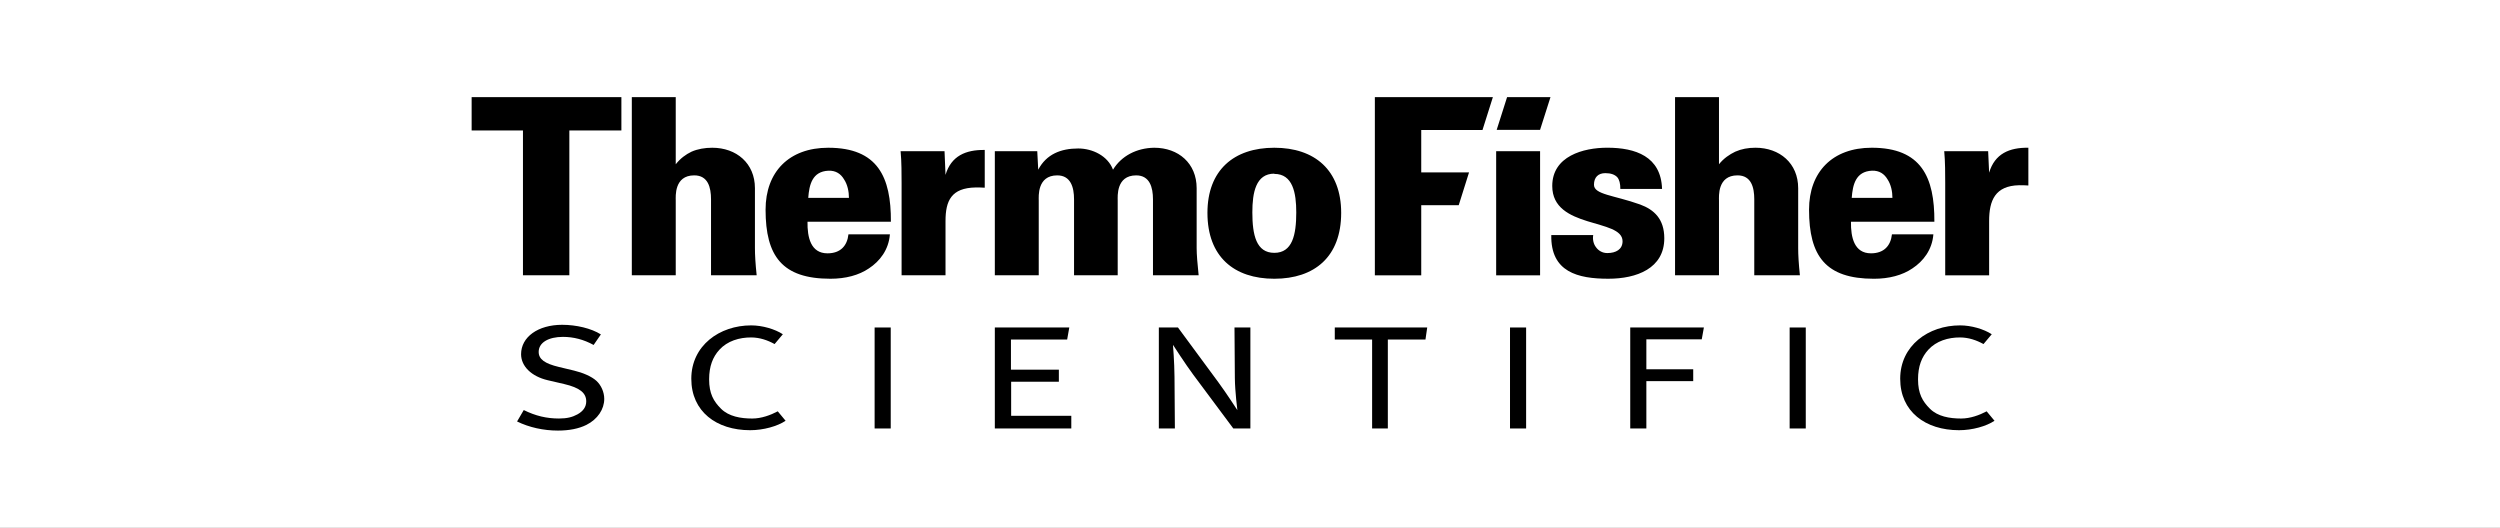 <?xml version="1.0" encoding="UTF-8"?><svg width="379" height="80" viewBox="0 0 379 80" fill="none" xmlns="http://www.w3.org/2000/svg">
<rect x="0" y="0" width="379" height="80" fill="#808080" stroke="none"/>
<g clip-path="url(#clip0_52_14822)">
<rect width="379" height="80" fill="white"/>
<path fill-rule="evenodd" clip-rule="evenodd" d="M94.203 19.777V14.728H71.5V19.777H79.281V41.734H86.313V19.777H94.203ZM181.714 41.734C181.527 39.94 181.412 38.556 181.412 37.62V28.53C181.412 24.754 178.647 22.398 174.98 22.398C172.322 22.433 170.006 23.631 168.732 25.725C167.948 23.631 165.629 22.509 163.458 22.509C160.84 22.509 158.633 23.369 157.395 25.725L157.248 22.92H150.816V41.734H157.473V30.403C157.473 29.805 157.211 26.587 160.28 26.587C162.336 26.587 162.825 28.421 162.825 30.215V41.734H169.443V30.403C169.443 29.805 169.181 26.587 172.248 26.587C174.306 26.587 174.791 28.421 174.791 30.215V41.734H181.714ZM149.287 28.456V22.733C146.407 22.694 144.198 23.631 143.34 26.512L143.191 22.92H136.532C136.681 24.454 136.681 26.512 136.681 27.745V41.734H143.34V33.506C143.34 30.403 144.237 28.492 147.905 28.419C148.351 28.419 148.8 28.419 149.287 28.456ZM193.185 22.398C187.051 22.398 183.048 25.801 183.048 32.27C183.048 38.929 187.089 42.258 193.185 42.258C199.281 42.258 203.322 38.929 203.322 32.27C203.322 25.801 199.319 22.398 193.185 22.398ZM193.185 26.363C195.99 26.363 196.514 29.241 196.514 32.197C196.514 35.64 195.916 38.331 193.185 38.331C190.453 38.331 189.856 35.64 189.856 32.197C189.856 29.203 190.38 26.325 193.185 26.325V26.363ZM114.71 41.734C114.523 39.94 114.448 38.667 114.448 37.62V28.53C114.448 24.754 111.643 22.398 107.978 22.398C106.856 22.398 105.769 22.584 104.835 22.996C103.975 23.407 103.153 24.003 102.442 24.903V14.726H95.783V41.732H102.442V30.401C102.442 29.803 102.179 26.585 105.246 26.585C107.34 26.585 107.791 28.419 107.791 30.212V41.732L114.71 41.734ZM135.059 33.617C135.097 26.848 133.077 22.398 125.558 22.398C119.61 22.398 116.061 26.063 116.061 31.786C116.061 38.82 118.564 42.258 125.896 42.258C128.176 42.258 130.196 41.734 131.73 40.687C133.377 39.602 134.724 37.882 134.91 35.524H128.625C128.438 37.247 127.431 38.405 125.447 38.405C122.902 38.405 122.38 35.973 122.418 33.617H135.059ZM128.701 29.992H122.531C122.678 28.01 123.127 25.989 125.598 25.878C126.718 25.838 127.469 26.363 127.954 27.187C128.478 27.972 128.701 29.019 128.701 30.028V29.992Z" fill="black"/>
<path fill-rule="evenodd" clip-rule="evenodd" d="M307.5 28.121V22.396C304.62 22.358 302.413 23.296 301.552 26.176L301.404 22.92H294.745C294.894 24.454 294.894 26.509 294.894 27.747V41.736H301.552V33.504C301.552 30.401 302.45 28.156 306.115 28.081C306.564 28.081 307.015 28.081 307.5 28.121ZM272.866 41.736C272.679 39.94 272.604 38.667 272.604 37.62V28.53C272.604 24.751 269.799 22.396 266.134 22.396C265.012 22.396 263.998 22.582 263.067 22.994C262.207 23.405 261.309 24.005 260.598 24.902V14.728H253.937V41.734H260.598V30.401C260.598 29.801 260.336 26.585 263.403 26.585C265.498 26.585 265.947 28.419 265.947 30.214V41.734H272.866V41.736ZM252.307 36.124C252.307 33.206 250.771 31.786 248.64 31.001C244.639 29.577 241.646 29.505 241.646 28.005C241.646 26.887 242.281 26.249 243.364 26.249C244.224 26.249 244.788 26.472 245.16 26.847C245.497 27.223 245.644 27.819 245.644 28.643H251.967C251.818 23.705 247.929 22.393 243.664 22.393C240.035 22.393 235.321 23.665 235.321 28.194C235.321 34.777 245.98 33.055 245.98 36.573C245.98 37.807 244.973 38.365 243.664 38.365C242.915 38.365 242.315 37.991 241.944 37.467C241.568 36.982 241.419 36.271 241.532 35.635H235.176C235.06 41.245 239.214 42.256 243.817 42.256C248.118 42.26 252.307 40.689 252.307 36.124ZM293.251 33.619C293.291 26.847 291.269 22.396 283.75 22.396C277.802 22.396 274.251 26.061 274.251 31.786C274.251 38.818 276.756 42.26 284.088 42.26C286.368 42.26 288.388 41.736 289.922 40.689C291.567 39.602 292.913 37.882 293.1 35.526H286.819C286.63 37.244 285.621 38.404 283.639 38.404C281.094 38.404 280.572 35.975 280.607 33.619H293.251ZM286.893 29.992H280.723C280.87 28.007 281.321 25.989 283.79 25.876C284.912 25.838 285.659 26.363 286.146 27.185C286.67 27.972 286.893 29.019 286.893 30.028V29.992ZM233.477 22.92H226.818V41.736H233.477V22.92ZM224.747 19.704L226.319 14.73H208.428V41.736H215.46V31.112H221.141L222.706 26.138H215.46V19.706L224.747 19.704ZM233.472 19.689L235.054 14.724H228.475L226.896 19.689H233.472Z" fill="black"/>
<path d="M135.034 49.647H132.592V64.957H135.034V49.647Z" fill="black"/>
<path fill-rule="evenodd" clip-rule="evenodd" d="M296.986 65.219C291.886 65.219 288.07 62.391 288.07 57.419C288.07 52.387 292.351 49.328 297.145 49.328C298.859 49.328 300.745 49.89 301.949 50.671L300.699 52.16C299.616 51.564 298.45 51.168 297.174 51.157C295.343 51.143 293.541 51.692 292.322 53.029C291.328 54.12 290.774 55.529 290.774 57.508C290.774 59.656 291.437 60.835 292.591 61.976C293.759 63.132 295.548 63.449 297.304 63.449C298.706 63.449 300.092 62.928 301.177 62.356L302.367 63.789C301.127 64.619 299.016 65.219 296.986 65.219Z" fill="black"/>
<path d="M273.754 49.647H271.31V64.957H273.754V49.647Z" fill="black"/>
<path fill-rule="evenodd" clip-rule="evenodd" d="M216.1 51.478H210.396V64.957H208.013V51.478H202.353V49.647H216.366L216.1 51.478Z" fill="black"/>
<path fill-rule="evenodd" clip-rule="evenodd" d="M88.898 64.414C87.731 64.993 86.271 65.276 84.582 65.276C82.415 65.276 80.217 64.796 78.388 63.896L79.401 62.163C81.178 63.048 82.866 63.447 84.742 63.447C85.965 63.447 86.775 63.235 87.526 62.826C88.401 62.347 88.873 61.693 88.873 60.847C88.873 59.57 87.891 58.771 85.525 58.219L83.032 57.64C80.555 57.061 78.996 55.513 78.996 53.7C78.996 51.088 81.562 49.24 85.22 49.24C87.354 49.24 89.634 49.775 91.094 50.698L89.993 52.297C88.497 51.47 86.938 51.071 85.348 51.071C83.173 51.071 81.664 51.917 81.664 53.352C81.664 54.457 82.583 55.116 84.725 55.63L87.026 56.182C88.333 56.496 89.659 57.048 90.415 57.734C91.134 58.391 91.604 59.444 91.604 60.47C91.606 62.033 90.606 63.558 88.898 64.414Z" fill="black"/>
<path fill-rule="evenodd" clip-rule="evenodd" d="M186.971 64.957L180.889 56.79C179.748 55.261 177.822 52.276 177.822 52.276C177.822 52.276 178.038 54.86 178.055 57.126L178.112 64.957H175.68V49.645H178.577L184.724 57.982C185.92 59.608 187.586 62.182 187.586 62.182C187.586 62.182 187.223 59.358 187.204 57.329L187.149 49.645H189.558V64.957H186.971Z" fill="black"/>
<path d="M231.36 49.647H228.918V64.957H231.36V49.647Z" fill="black"/>
<path fill-rule="evenodd" clip-rule="evenodd" d="M257.984 51.447H249.588V55.978H256.692V57.782H249.588V64.957H247.144V49.647H258.309L257.984 51.447Z" fill="black"/>
<path fill-rule="evenodd" clip-rule="evenodd" d="M150.816 64.957V49.647H162.105L161.78 51.478H153.26V56.039H160.523V57.868H153.29V63.038H162.409V64.957H150.816Z" fill="black"/>
<path fill-rule="evenodd" clip-rule="evenodd" d="M113.718 65.219C108.616 65.219 104.802 62.391 104.802 57.419C104.802 52.387 109.083 49.328 113.875 49.328C115.589 49.328 117.477 49.89 118.679 50.671L117.429 52.16C116.348 51.564 115.18 51.168 113.906 51.157C112.075 51.143 110.271 51.692 109.052 53.029C108.058 54.12 107.504 55.529 107.504 57.508C107.504 59.656 108.167 60.835 109.32 61.976C110.491 63.132 112.278 63.449 114.034 63.449C115.436 63.449 116.822 62.928 117.909 62.356L119.097 63.789C117.857 64.619 115.748 65.219 113.718 65.219Z" fill="black"/>
</g>
<defs>
<clipPath id="clip0_52_14822">
<rect width="379" height="80" fill="white"/>
</clipPath>
</defs>
</svg>
